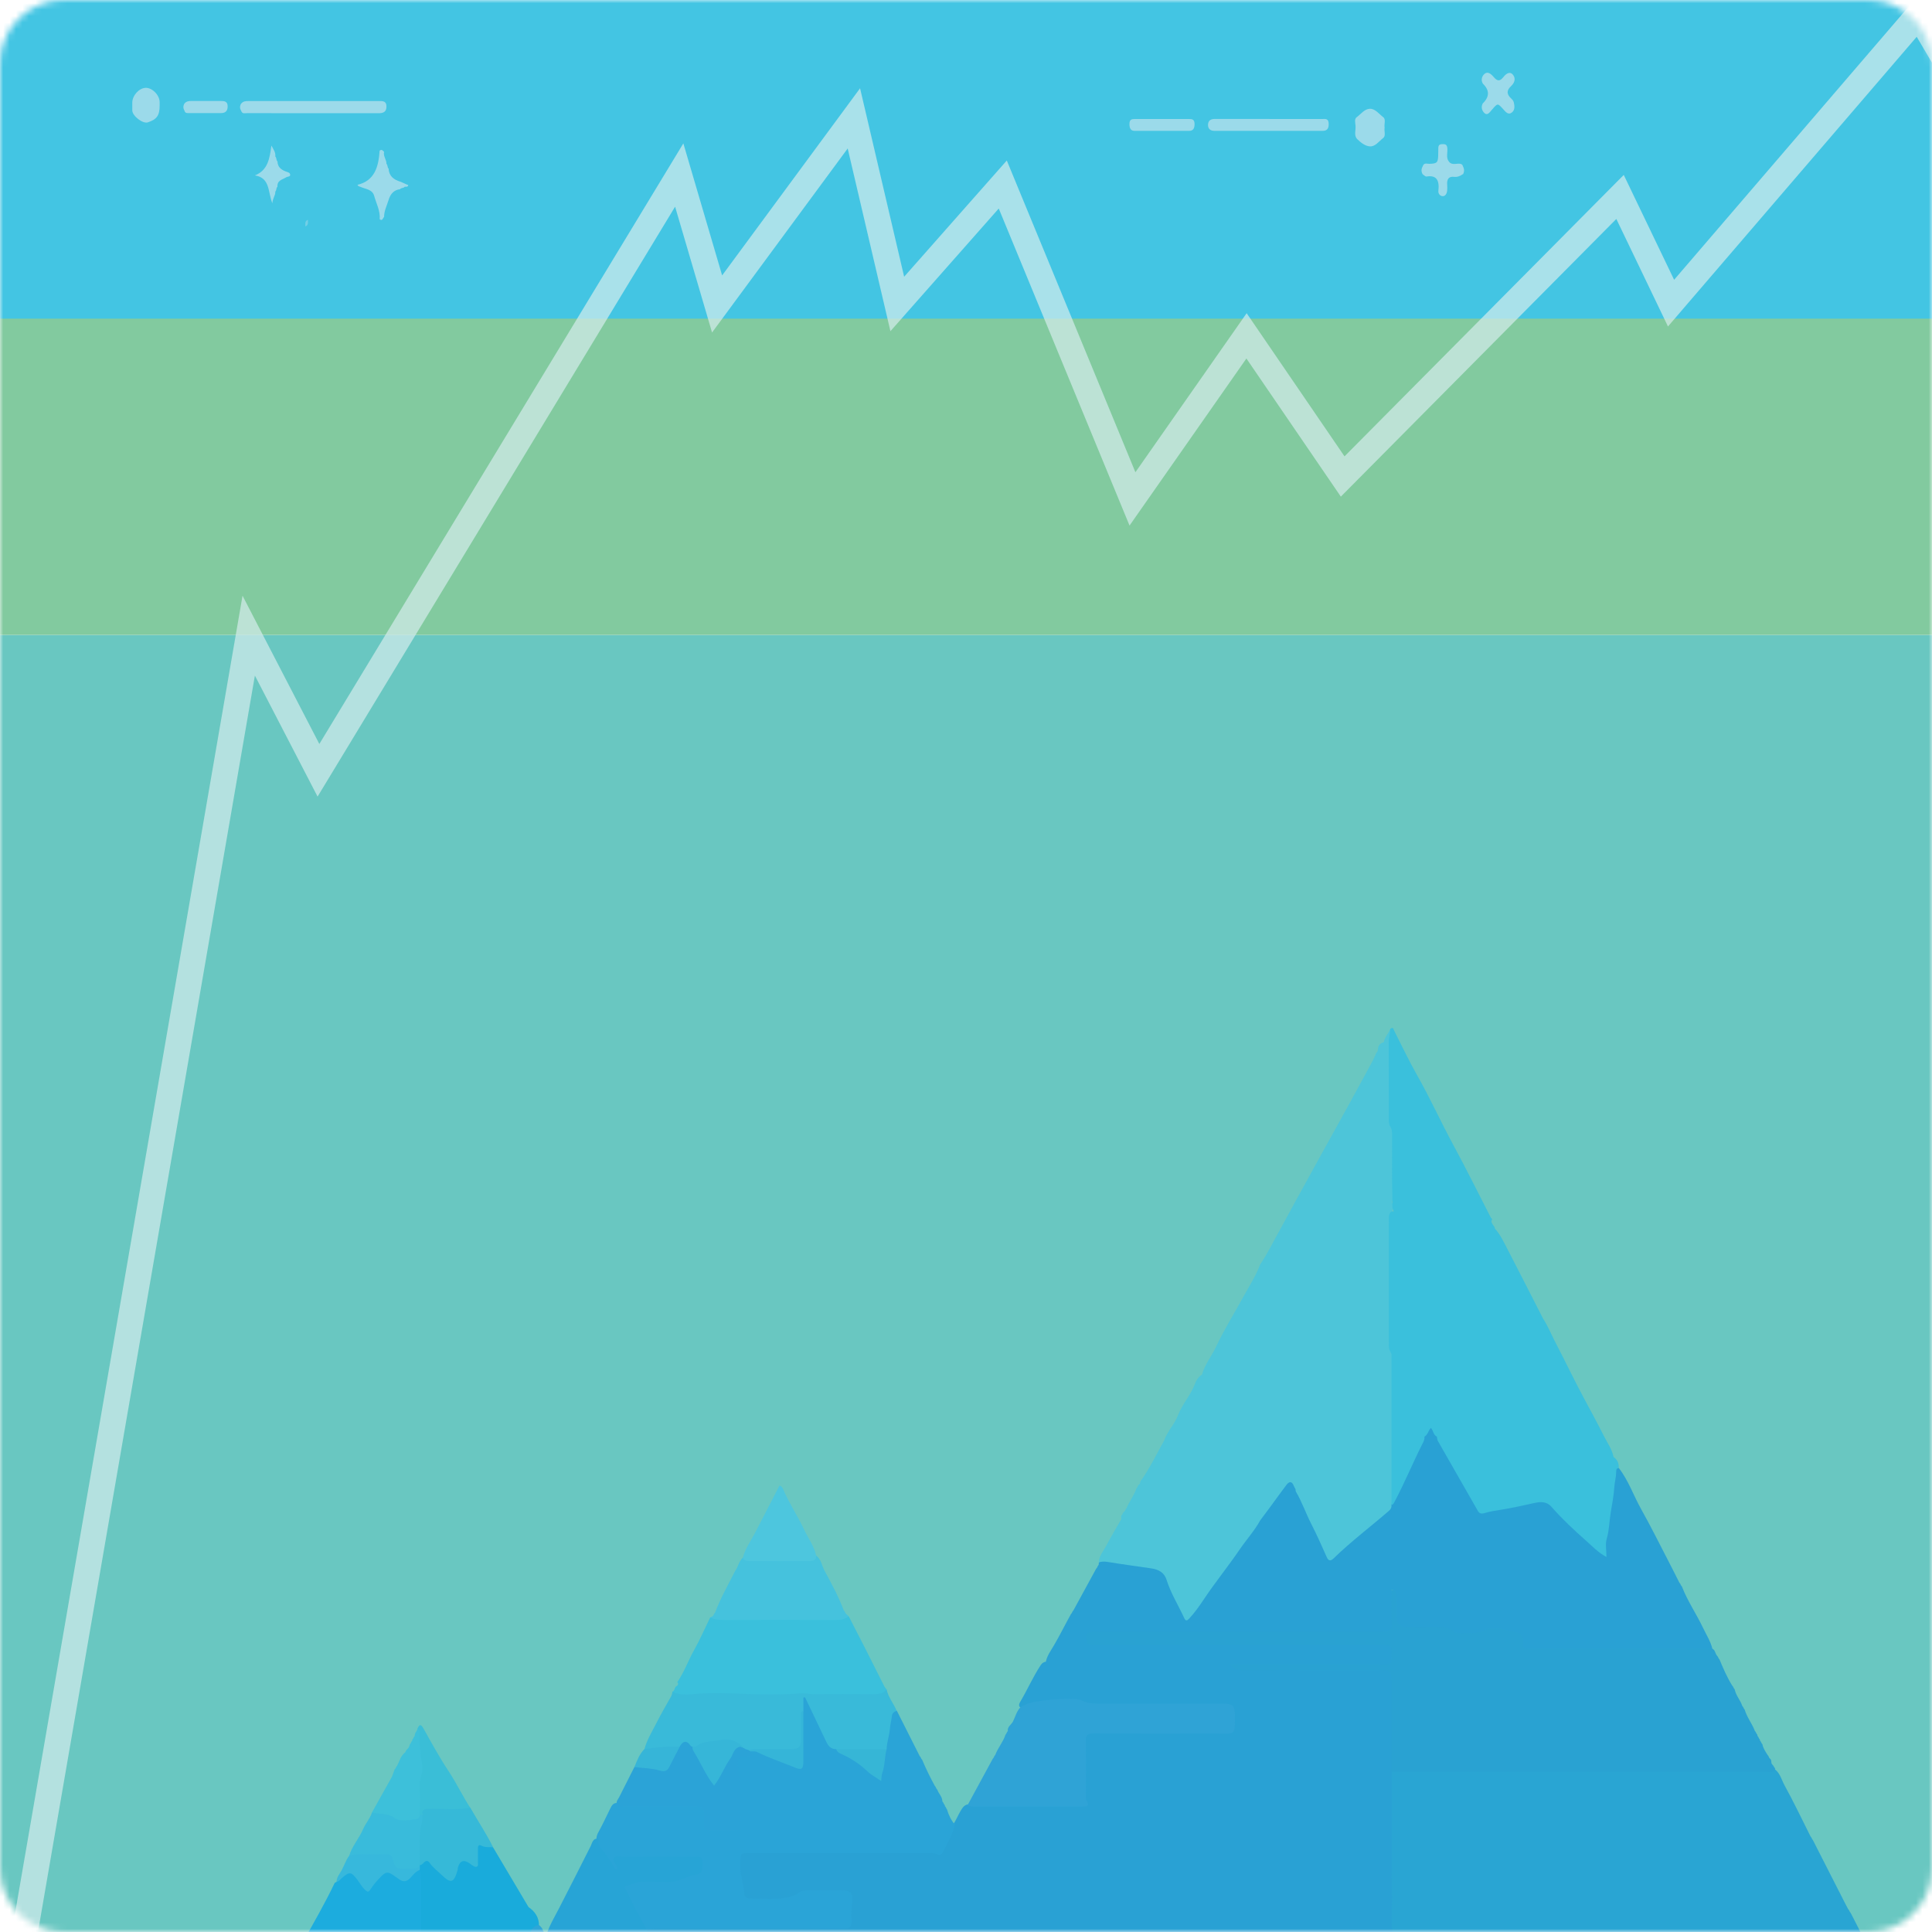<svg width="300" height="300" viewBox="0 0 300 300" fill="none" xmlns="http://www.w3.org/2000/svg">
<g clip-path="url(#clip0_120_1395)">
<mask id="mask0_120_1395" style="mask-type:luminance" maskUnits="userSpaceOnUse" x="0" y="0" width="300" height="300">
<path d="M290.09 0H9.91C4.437 0 0 4.437 0 9.91V290.09C0 295.563 4.437 300 9.91 300H290.09C295.563 300 300 295.563 300 290.09V9.91C300 4.437 295.563 0 290.09 0Z" fill="white"/>
</mask>
<g mask="url(#mask0_120_1395)">
<path d="M321.53 98.59H-11.36V306.36H321.53V98.59Z" fill="#69C7C1"/>
<path d="M321.53 32.71H-11.36V98.59H321.53V32.71Z" fill="#82CA9F"/>
<path d="M325.83 -6.68H-15.66V49.48H325.83V-6.68Z" fill="#43C5E3"/>
<path d="M289.74 302.02C289.32 302.03 288.89 302.05 288.47 302.05C220.87 302.05 153.27 302.05 85.66 302.05C85.24 302.05 84.81 302.03 84.39 302.02C84.39 301.9 84.44 301.81 84.53 301.73C85 301.43 85.53 301.5 86.04 301.5C90.53 301.5 95.03 301.5 99.52 301.5C100.69 301.5 100.7 301.5 100.4 300.48C100.31 300.18 100.2 299.89 100.39 299.59C100.96 299.04 101.69 299.09 102.41 299.09C111.45 299.09 120.5 299.09 129.54 299.09C131.95 299.09 131.78 299.16 131.77 296.96C131.77 296.28 131.87 295.6 131.8 294.92C131.74 294.3 131.44 293.95 130.76 293.94C128.93 293.92 127.1 293.9 125.28 293.95C124.77 293.96 124.33 294.18 123.92 294.43C123.13 294.92 122.24 295.14 121.33 295.19C119.83 295.27 118.33 295.24 116.83 295.2C116.04 295.18 115.36 294.88 115.22 294.1C114.91 292.47 114.43 290.85 114.54 289.16C114.63 287.77 114.94 287.39 116.42 287.39C126.05 287.4 135.68 287.31 145.31 287.45C145.9 287.45 146.12 287.18 146.35 286.79C146.99 285.71 147.42 284.54 147.93 283.4C148.43 282.73 148.72 281.94 149.14 281.23C149.44 280.73 149.74 280.2 150.46 280.16C155.94 280.13 161.42 280.16 166.9 280.15C168.27 280.15 168.26 280.15 168.25 278.82C168.23 276.04 168.23 273.25 168.25 270.47C168.25 269.14 168.58 268.83 169.99 268.83C176.38 268.81 182.78 268.83 189.17 268.83C189.56 268.83 189.95 268.83 190.34 268.81C190.97 268.79 191.3 268.49 191.33 267.89C191.36 267.27 191.37 266.65 191.33 266.04C191.28 265.38 190.89 265.04 190.2 264.99C189.81 264.96 189.42 264.97 189.03 264.97C182.96 264.97 176.9 264.97 170.83 264.97C169.91 264.97 169.03 264.88 168.14 264.6C166.27 264.01 164.38 264.17 162.45 264.45C161.16 264.64 159.9 264.84 158.68 265.26C158.09 265.06 158.21 264.62 158.41 264.28C159.52 262.41 160.38 260.42 161.58 258.59C161.82 258.23 162.13 257.99 162.61 258.04C171.53 258.04 180.45 258.04 189.37 258.04C189.92 258.04 190.48 257.98 191.01 258.17C191.75 258.91 192.69 258.98 193.69 258.98C200.28 258.96 206.86 258.98 213.45 258.98C213.91 258.98 214.36 258.97 214.82 259C215.89 259.08 216.41 259.58 216.45 260.6C216.5 261.9 216.48 263.2 216.47 264.5C216.44 268.05 216.54 271.61 216.42 275.16C216.53 276.8 216.47 278.44 216.47 280.08C216.45 286.17 216.53 292.26 216.47 298.35C216.47 298.72 216.46 299.09 216.49 299.46C216.63 301.23 216.96 301.52 218.81 301.52C241.73 301.52 264.64 301.52 287.56 301.52C288.24 301.52 288.94 301.4 289.58 301.74C289.69 301.82 289.75 301.92 289.74 302.05V302.02Z" fill="#29A1D4"/>
<path d="M47.13 302.02C46.74 301.71 47.12 301.41 47.23 301.22C48.86 298.31 50.52 295.42 51.95 292.42C51.99 292.33 52.15 292.28 52.26 292.22C52.65 291.74 52.96 291.2 53.55 290.87C54.21 290.5 54.77 290.55 55.29 291.1C55.75 291.59 56.1 292.14 56.49 292.68C56.86 293.19 57.2 293.29 57.57 292.68C57.94 292.09 58.51 291.65 58.9 291.08C59.36 290.4 59.96 290.34 60.68 290.63C61.04 290.78 61.37 290.98 61.69 291.19C62.76 291.89 62.85 291.88 63.76 291.05C63.99 290.84 64.22 290.61 64.49 290.43C64.87 290.18 65.2 290.14 65.51 290.52C65.78 290.87 65.79 291.27 65.79 291.67C65.79 294.57 65.82 297.47 65.78 300.37C65.76 301.41 65.79 301.47 66.89 301.48C71.51 301.49 76.13 301.48 80.76 301.48C81.28 301.48 81.8 301.46 82.32 301.53C82.98 301.55 83.67 301.32 84.28 301.73C84.32 301.78 84.35 301.82 84.39 301.87C84.39 301.92 84.39 301.96 84.39 302.01C83.54 302.02 82.7 302.04 81.85 302.04C70.7 302.04 59.55 302.04 48.4 302.04C47.98 302.04 47.55 302.02 47.13 302.01V302.02Z" fill="#1CACDE"/>
<path d="M281.5 285.72C283.2 289.06 284.9 292.41 286.61 295.75C286.74 296 286.87 296.24 287 296.48C287.19 296.63 287.19 296.9 287.38 297.05C288.19 298.65 289.05 300.22 289.72 301.87C265.72 301.87 241.72 301.87 217.73 301.88C216.88 301.88 216.62 301.72 216.38 300.83C215.85 298.89 216.16 296.98 216.14 295.05C216.12 293.58 216.07 292.1 216.07 290.63C216.07 285.46 216.07 280.29 216.07 275.12C216.35 274.82 216.72 274.74 217.13 274.73C217.59 274.73 218.04 274.73 218.5 274.73C236.93 274.73 255.36 274.73 273.79 274.73C274.41 274.73 275.02 274.85 275.64 274.76C276.45 275.42 276.66 276.42 277.12 277.26C278.55 279.85 279.81 282.52 281.14 285.16C281.33 285.31 281.32 285.58 281.52 285.73L281.5 285.72Z" fill="#29A5D3"/>
<path d="M275.63 274.75C275.4 275.35 274.86 275.11 274.45 275.12C264.36 275.13 254.27 275.12 244.18 275.12H216.06C216.06 270.36 216.06 265.59 216.06 260.83C216.06 259.52 215.88 259.34 214.48 259.34C207.4 259.34 200.32 259.32 193.23 259.36C192.28 259.36 191.5 259.22 190.98 258.41C191.42 257.87 192.05 258.02 192.61 258.02C199.5 258.01 206.39 258.02 213.28 258.02C213.64 258.02 214 258.02 214.36 258.02C215.49 257.99 215.74 257.71 215.63 256.66C215.57 256.14 215.31 255.88 214.76 255.85C214.34 255.83 213.91 255.84 213.49 255.84C199.42 255.84 185.35 255.84 171.28 255.84C170.73 255.84 170.17 255.87 169.62 255.8C168.75 255.69 168.22 255.07 168.28 254.25C168.33 253.49 168.8 253.08 169.7 253.02C170.22 252.99 170.74 253 171.27 253C185.34 253 199.41 253 213.48 253C214.927 253 215.65 252.31 215.65 250.93C215.65 249.94 215.65 248.95 215.65 247.96C215.65 247.59 215.65 247.21 215.94 246.91C216.77 246.78 217.15 247.06 217.22 247.93C217.3 248.95 217.24 249.97 217.25 250.99C217.27 252.13 217.39 252.25 218.62 252.26C220.28 252.27 221.95 252.26 223.61 252.26C224.14 252.26 224.66 252.31 225.12 252.57C226.77 253.5 228.49 253.41 230.19 252.79C232.26 252.04 234.16 252.66 236.05 253.37C236.53 253.55 236.73 254.01 236.82 254.49C237.03 255.59 237.04 255.6 238.27 255.6C245.22 255.6 252.16 255.6 259.11 255.6C260.9 255.6 262.7 255.6 264.49 255.6C264.98 255.6 265.48 255.6 265.85 255.98C266.35 256.2 266.32 256.75 266.62 257.1C266.81 257.25 266.81 257.52 267 257.67C267.58 259.06 268.17 260.45 268.98 261.74C269.17 261.89 269.17 262.16 269.36 262.31C269.53 263.26 270.25 263.99 270.54 264.9C270.73 265.05 270.73 265.31 270.91 265.46C271.25 266.65 272.07 267.64 272.5 268.79C272.69 268.94 272.69 269.21 272.88 269.36C272.89 269.42 272.89 269.48 272.89 269.54C273.08 269.69 273.08 269.96 273.27 270.11C273.28 270.17 273.29 270.23 273.29 270.28C273.48 270.43 273.48 270.7 273.67 270.85C273.77 271.47 274.14 271.98 274.47 272.51C274.65 272.67 274.66 272.93 274.84 273.09H274.86C275.09 273.29 275.03 273.57 275.08 273.83C275.13 273.9 275.19 273.97 275.24 274.04C275.42 274.18 275.45 274.42 275.62 274.57C275.63 274.63 275.64 274.69 275.64 274.75H275.63Z" fill="#29A2D2"/>
<path d="M147.08 281.07C147.33 281.88 147.69 282.65 148.27 283.31C147.95 284.85 147.12 286.19 146.41 287.58C146.21 287.97 145.97 288.19 145.5 287.93C145.08 287.7 144.61 287.76 144.16 287.76C134.89 287.76 125.62 287.76 116.35 287.76C114.98 287.76 115.05 287.78 114.94 289.04C114.8 290.8 115.47 292.44 115.59 294.16C115.62 294.6 116.06 294.79 116.45 294.79C118.37 294.78 120.3 295.02 122.2 294.64C122.8 294.52 123.38 294.38 123.89 293.97C124.31 293.63 124.86 293.51 125.45 293.51C127.15 293.53 128.84 293.51 130.54 293.51C132.07 293.51 132.54 293.96 132.32 295.42C132.17 296.38 132.2 297.33 132.23 298.29C132.26 299.18 131.95 299.48 131 299.47C125.97 299.44 120.95 299.45 115.92 299.45C111.64 299.45 107.37 299.45 103.09 299.45C102.21 299.45 101.33 299.45 100.47 299.64C100.02 299.57 99.84 299.24 99.64 298.92C98.65 297.25 97.78 295.52 96.96 293.77C96.64 293.08 96.89 292.63 97.56 292.35C98.25 292.06 98.95 291.83 99.73 291.84C100.32 291.84 100.91 291.78 101.49 291.85C103.82 292.14 105.92 291.39 108.04 290.67C108.79 290.42 108.7 289.83 108.66 289.27C108.63 288.7 108.17 288.69 107.73 288.69C104.04 288.69 100.35 288.69 96.66 288.69C96.01 288.69 95.72 288.85 96.03 289.5C96.18 289.81 96.26 290.22 95.86 290.41C95.4 290.63 95.13 290.3 94.95 289.95C94.38 288.9 93.55 288.01 92.94 286.99C92.66 286.52 92.47 286.04 92.62 285.48C92.61 285.22 92.7 284.98 92.79 284.74C93.5 283.47 94.11 282.15 94.75 280.85C94.98 280.38 95.23 279.87 95.95 279.98C96.49 280.13 97.05 280.11 97.6 280.11C100.96 280.11 104.32 280.11 107.68 280.11C109.25 280.11 109.65 280.5 109.68 281.97C109.707 283.203 110.387 283.82 111.72 283.82C112.37 283.82 113.02 283.82 113.68 283.81C114.24 283.8 114.55 283.54 114.53 283.01C114.43 280.8 114.83 278.57 114.26 276.37C114.01 275.38 114.13 274.34 114.2 273.32C114.24 272.71 114.67 272.39 115.3 272.33C115.73 272.29 116.15 272.25 116.43 271.88C116.92 271.59 117.41 271.64 117.91 271.86C119.43 272.5 120.98 273.05 122.49 273.69C122.79 273.82 123.09 273.93 123.39 274.04C124.09 274.3 124.35 274.05 124.34 273.38C124.32 272.05 124.5 270.73 124.46 269.41C124.42 268.18 124.47 266.94 124.44 265.71C124.31 265.19 124.33 264.67 124.39 264.14C124.42 263.81 124.47 263.41 124.91 263.34C125.31 263.28 125.47 263.61 125.61 263.88C125.95 264.51 126.27 265.16 126.54 265.82C127.14 267.33 127.96 268.73 128.64 270.2C128.89 270.74 129.34 271.08 129.86 271.35C130.19 271.65 130.55 271.89 130.97 272.08C132.32 272.7 133.57 273.48 134.64 274.5C135.17 275 135.82 275.34 136.49 275.77C137.02 274.3 137 272.81 137.36 271.39C137.46 270.27 137.68 269.16 137.86 268.05C137.94 267.57 138.02 267.09 138.12 266.61C138.23 266.05 138.36 265.41 139.26 265.64C140.44 267.99 141.62 270.34 142.81 272.68C143 272.83 143 273.1 143.19 273.25C143.77 274.64 144.44 275.99 145.16 277.32C145.35 277.47 145.34 277.74 145.54 277.89C145.75 278.53 146.35 279.01 146.33 279.74C146.53 279.88 146.52 280.15 146.71 280.3C146.71 280.36 146.72 280.42 146.73 280.48C146.93 280.62 146.92 280.89 147.11 281.04L147.08 281.07Z" fill="#2AA4D7"/>
<path d="M216.07 246.89C216.07 248.69 216.03 250.48 216.09 252.28C216.11 253.07 215.75 253.34 215.02 253.39C214.69 253.41 214.37 253.4 214.04 253.4C199.35 253.4 184.65 253.4 169.96 253.4C168.77 253.4 168.62 253.54 168.65 254.48C168.67 255.27 169.15 255.46 169.88 255.45C172.75 255.44 175.63 255.45 178.5 255.45C190.58 255.45 202.66 255.45 214.74 255.45C216.07 255.45 216.08 255.45 216.07 256.72C216.06 258.63 216.29 258.41 214.3 258.42C206.53 258.42 198.76 258.42 190.99 258.42C181.86 258.42 172.72 258.42 163.59 258.42C163.18 258.42 162.73 258.54 162.37 258.23C162.5 257.2 163.15 256.36 163.65 255.5C164.59 253.9 165.4 252.24 166.3 250.63C166.49 250.48 166.49 250.21 166.68 250.06C167.86 247.9 169.04 245.73 170.22 243.57C170.42 243.42 170.41 243.15 170.6 243C170.61 242.88 170.62 242.77 170.63 242.65C170.93 242.18 171.4 242.14 171.92 242.21C174.31 242.53 176.68 242.95 179.07 243.3C180.36 243.49 181.13 244.21 181.54 245.39C182.15 247.16 183.13 248.78 183.9 250.48C184.14 251.01 184.45 251.03 184.81 250.57C185.43 249.78 186.05 248.97 186.61 248.15C188.71 245.05 191.07 242.12 193.19 239.04C193.9 238.01 194.77 237.08 195.41 235.99C196.63 234.25 197.89 232.55 199.15 230.84C199.47 230.41 199.79 229.93 200.44 230.01C201.13 230.1 201.32 230.65 201.46 231.21C202.83 233.9 204 236.67 205.36 239.37C205.63 239.9 205.79 240.47 206.04 241C206.46 241.94 206.64 241.98 207.38 241.29C208.1 240.62 208.9 240.02 209.59 239.33C211.01 237.92 212.75 236.87 214.18 235.46C214.66 234.99 215.17 234.34 216.08 234.61C216.48 234.93 216.48 235.37 216.48 235.8C216.5 239.11 216.49 242.42 216.48 245.72C216.48 246.16 216.46 246.59 216.07 246.91V246.89Z" fill="#29A1D4"/>
<path d="M150.23 280.33C151.54 277.92 152.85 275.5 154.16 273.09C154.35 272.94 154.35 272.67 154.54 272.51C154.95 271.41 155.77 270.49 156.13 269.37C156.31 269.22 156.3 268.95 156.5 268.81C156.37 268.13 157.04 267.82 157.29 267.32C157.67 266.57 157.85 265.72 158.47 265.09C159.48 264.43 160.6 264.25 161.82 264.09C163.08 263.92 164.32 263.81 165.58 263.79C166.46 263.78 167.33 263.76 168.16 264.14C169.1 264.57 170.11 264.54 171.12 264.54C177.35 264.54 183.58 264.54 189.81 264.54C191.43 264.54 191.74 264.84 191.75 266.38C191.78 269.7 191.75 269.17 188.8 269.18C182.47 269.2 176.14 269.2 169.81 269.17C168.86 269.17 168.58 269.43 168.6 270.32C168.66 273.1 168.62 275.89 168.62 278.67C168.62 278.95 168.54 279.28 168.68 279.49C169.35 280.52 168.68 280.52 167.88 280.52C162.4 280.52 156.92 280.52 151.44 280.52C151.02 280.52 150.59 280.54 150.2 280.33H150.23Z" fill="#2FA3D6"/>
<path d="M93.01 285.51C92.62 286.45 93.39 287.05 93.84 287.63C94.42 288.38 94.93 289.15 95.36 289.97C95.45 290.14 95.5 290.36 95.74 290.27C95.98 290.18 95.91 289.97 95.81 289.8C95.58 289.38 95 288.92 95.33 288.5C95.66 288.08 96.37 288.33 96.91 288.33C100.6 288.31 104.28 288.32 107.97 288.33C108.45 288.33 109.04 288.16 109.09 288.97C109.19 290.38 109 290.98 108.14 291.08C107.4 291.17 106.79 291.47 106.12 291.72C105.31 292.03 104.49 292.28 103.57 292.24C102.27 292.18 100.96 292.26 99.66 292.21C98.8 292.18 98.1 292.61 97.32 292.82C96.9 292.93 97.07 293.18 97.21 293.47C98.2 295.57 99.32 297.61 100.45 299.65C100.82 300.32 101.01 301.07 101.69 301.88C95.78 301.88 90.08 301.88 84.39 301.88C84.05 301.5 84.3 301.2 84.54 300.9C84.68 300.73 84.86 300.58 84.88 300.34C85.37 298.86 86.2 297.52 86.9 296.14C88.52 292.97 90.14 289.81 91.73 286.64C91.97 286.15 92.05 285.35 93 285.53L93.01 285.51Z" fill="#27A4D6"/>
<path d="M216.07 246.89C216.07 243.15 216.07 239.4 216.07 235.66C216.07 235.3 216.28 234.82 215.7 234.63C215.52 234.23 215.76 233.92 215.92 233.58C217.28 231.06 218.45 228.46 219.63 225.87C220.05 224.94 220.62 224.07 220.95 223.1C221.18 222.66 221.42 222.23 221.72 221.84C222.02 221.44 222.35 221.45 222.64 221.84C222.93 222.24 223.16 222.68 223.39 223.12C225.06 226.12 226.73 229.13 228.54 232.06C228.77 232.43 228.99 232.81 229.2 233.2C230.14 234.92 229.72 234.72 231.8 234.37C233.97 234.01 236.13 233.55 238.28 233.07C239.43 232.81 240.48 232.96 241.31 233.87C242.71 235.42 244.26 236.84 245.77 238.29C246.76 239.24 247.87 240.04 248.96 240.98C248.79 239.7 249.33 238.52 249.43 237.28C249.54 235.87 249.86 234.48 250.03 233.08C250.2 231.71 250.48 230.35 250.6 228.97C250.64 228.54 250.43 227.82 251.36 227.94C252.88 229.9 253.65 232.23 254.85 234.36C256.3 236.95 257.62 239.6 258.98 242.23C259.59 243.4 260.18 244.59 260.78 245.77C260.97 245.92 260.97 246.19 261.16 246.34C262.03 248.6 263.43 250.63 264.47 252.82C264.97 253.87 265.61 254.85 265.89 255.99C256.42 255.99 246.95 255.99 237.49 256C236.93 256 236.36 256 236.49 255.25C236.71 254.07 236.09 253.52 234.97 253.34C233.92 253.17 232.93 252.7 231.82 252.83C231.5 252.87 231.16 252.83 230.87 252.99C229.5 253.81 227.98 253.54 226.49 253.57C226.18 253.57 225.9 253.5 225.67 253.31C224.81 252.59 223.77 252.62 222.72 252.64C221.28 252.66 219.85 252.64 218.41 252.64C217.383 252.64 216.87 252.137 216.87 251.13C216.87 250.08 216.87 249.03 216.87 247.97C216.87 247.42 216.74 246.98 216.08 246.87L216.07 246.89Z" fill="#29A1D4"/>
<path d="M54.23 288.13C54.69 286.65 55.76 285.46 56.37 284.05C56.76 283.14 57.46 282.39 57.76 281.44C58.81 280.99 59.89 281.09 60.82 281.6C62.31 282.41 63.73 282.4 65.21 281.68C65.39 281.65 65.56 281.68 65.7 281.81C66.07 282.24 66.09 282.76 65.94 283.22C65.47 284.71 65.65 286.22 65.62 287.73C65.6 288.35 65.57 288.96 65.47 289.57C65.45 289.68 65.41 289.79 65.34 289.88C64.34 290.8 63.11 290.6 61.93 290.46C61.23 290.38 60.95 289.77 60.74 289.22C60.48 288.53 60.01 288.29 59.26 288.31C57.93 288.35 56.59 288.31 55.26 288.32C54.91 288.32 54.54 288.42 54.25 288.12L54.23 288.13Z" fill="#39BBDB"/>
<path d="M65.19 281.82C65.16 282.12 65 282.42 64.71 282.46C63.56 282.61 62.22 282.96 61.31 282.31C60.16 281.49 58.92 281.74 57.75 281.45C58.79 279.59 59.83 277.73 60.87 275.88C61 275.51 61.14 275.14 61.27 274.76C61.47 274.62 61.46 274.35 61.66 274.2C62.02 273.5 62.2 272.7 62.85 272.16C63.04 272.02 63.03 271.75 63.23 271.62C63.47 271.42 63.58 271.16 63.63 270.86C63.83 270.72 63.82 270.44 64.02 270.3C64.02 270.24 64.02 270.17 64.02 270.11C64.22 269.97 64.2 269.69 64.41 269.56C64.33 269.12 64.77 268.84 64.81 268.44C65.33 268.24 65.43 268.63 65.54 268.94C65.64 269.23 65.6 269.55 65.61 269.86C65.64 270.96 65.6 272.06 65.91 273.16C66.15 274 66.12 274.94 65.77 275.8C65.55 276.33 65.63 276.9 65.61 277.45C65.57 278.62 65.7 279.79 65.5 280.96C65.45 281.27 65.45 281.58 65.19 281.81V281.82Z" fill="#3DC0DA"/>
<path d="M54.23 288.13C56.23 287.74 58.25 288.02 60.26 287.96C60.54 287.96 60.72 288.1 60.85 288.36C61.23 289.09 61.06 290.26 62.46 290.18C63.38 290.13 64.35 290.38 65.19 289.81C65.36 289.99 65.36 290.18 65.19 290.36C64.55 290.59 64.17 291.12 63.75 291.57C63.21 292.15 62.69 292.31 62.02 291.84C61.79 291.68 61.55 291.52 61.32 291.35C60.2 290.54 59.92 290.6 59.01 291.55C58.43 292.14 57.92 292.77 57.48 293.45C57.22 293.84 57.07 293.79 56.76 293.52C56.23 293.05 55.9 292.44 55.49 291.89C54.54 290.61 54.25 290.58 53.03 291.68C52.8 291.89 52.62 292.17 52.26 292.21C52.26 291.53 52.71 291.02 53.02 290.47C53.45 289.7 53.69 288.84 54.24 288.13H54.23Z" fill="#37B8DC"/>
<path d="M65.19 290.36C65.19 290.18 65.19 289.99 65.19 289.81C65.19 289.75 65.19 289.69 65.19 289.63C65.9 288.48 66.35 288.44 67.31 289.43C67.93 290.07 68.6 290.66 69.23 291.28C69.69 291.73 70 291.6 70.26 291.1C70.47 290.68 70.63 290.25 70.81 289.81C71.25 288.71 71.96 288.43 73.01 289.02C73.67 289.39 73.86 289.28 73.83 288.59C73.81 288.1 73.8 287.6 73.87 287.11C73.96 286.46 74.32 286.16 75.01 286.34C75.54 286.48 76.11 286.49 76.56 286.85C78.4 289.94 80.24 293.03 82.07 296.13C83.1 296.84 83.71 297.76 83.69 299C83.07 299.57 82.69 300.22 82.81 301.09C82.85 301.4 82.69 301.68 82.44 301.9C77.07 301.9 71.69 301.9 66.32 301.9C65.16 301.9 65.1 301.82 65.31 300.72C65.37 300.39 65.39 300.05 65.39 299.71C65.39 297.09 65.39 294.46 65.39 291.84C65.39 291.34 65.33 290.86 65.19 290.38V290.36Z" fill="#19ABDB"/>
<path d="M82.44 301.88C82.44 301.48 82.5 301.07 82.43 300.68C82.26 299.73 82.66 299.17 83.61 298.91C83.65 298.92 83.69 298.94 83.73 298.95C83.89 299.08 84.02 299.23 84.15 299.39C84.2 299.46 84.23 299.53 84.26 299.6C84.29 299.8 84.4 299.95 84.54 300.1C84.59 300.16 84.63 300.23 84.66 300.3C84.7 300.52 84.98 300.69 84.79 300.95C84.74 301.29 84.32 301.49 84.4 301.88C83.75 301.88 83.09 301.88 82.44 301.88Z" fill="#2DA6D7"/>
<path d="M104.39 262.69C104.86 262.54 104.67 261.9 105.16 261.76C105.33 261.58 105.36 261.39 105.17 261.2C106.24 259.67 106.83 257.91 107.74 256.3C108.67 254.64 109.43 252.89 110.27 251.17C110.75 250.99 111.23 251.15 111.71 251.15C117.67 251.15 123.63 251.13 129.6 251.17C130.35 251.17 131.04 250.78 131.8 250.99C132.71 252.77 133.63 254.55 134.54 256.34C135.48 258.18 136.4 260.04 137.33 261.88C137.41 262.04 137.55 262.18 137.67 262.33C137.44 263.21 136.78 263.46 135.9 263.46C132.67 263.46 129.43 263.57 126.21 263.4C124.91 263.33 123.65 263.46 122.38 263.48C118.46 263.52 114.56 263.33 110.64 263.27C109.11 263.25 107.59 263.54 106.05 263.46C105.35 263.42 104.76 263.3 104.39 262.69Z" fill="#3AC0DC"/>
<path d="M104.39 262.69C105.68 263.33 107.07 263.1 108.41 263C110.56 262.84 112.69 262.91 114.83 263C118.02 263.13 121.21 263.19 124.4 262.94C125.06 262.89 125.68 263.08 126.33 263.07C129.33 263.03 132.33 263.04 135.33 263.07C136.22 263.07 137.08 263.11 137.67 262.32C137.92 263.55 138.78 264.53 139.24 265.67C138.83 265.78 138.54 266.03 138.5 266.43C138.42 267.12 138.23 267.82 138.18 268.47C138.09 269.54 137.7 270.54 137.68 271.6C137.38 271.94 136.97 271.99 136.54 271.99C134.76 271.99 132.99 272 131.21 271.99C130.71 271.99 130.25 271.87 129.84 271.61C128.99 271.61 128.6 271.08 128.29 270.43C127.2 268.14 126.11 265.85 125.01 263.57C124.92 263.57 124.84 263.59 124.75 263.59V265.66C124.41 266.17 124.58 266.74 124.57 267.29C124.54 268.49 124.53 269.69 124.57 270.9C124.59 271.66 124.23 272 123.48 271.99C121.5 271.95 119.52 272.2 117.55 271.83C117.23 271.77 116.9 271.78 116.58 271.87C116.3 272 116.02 271.98 115.75 271.85C115.52 271.72 115.35 271.52 115.12 271.4C113.97 270.71 112.8 270.39 111.37 270.66C110.11 270.9 108.89 271.29 107.63 271.52C107.57 271.52 107.5 271.52 107.44 271.49C106.96 271.26 105.76 271.26 105.31 271.5C104.74 271.63 104.16 271.64 103.58 271.63C102.9 271.63 102.24 271.65 101.58 271.86C101.06 272.03 100.49 272.1 100.07 271.61C100.42 270.24 101.17 269.03 101.81 267.78C102.55 266.32 103.36 264.9 104.17 263.48C104.32 263.22 104.38 262.98 104.4 262.7L104.39 262.69Z" fill="#39BAD9"/>
<path d="M131.8 250.98C131.13 251.5 130.35 251.55 129.52 251.55C123.96 251.53 118.4 251.53 112.84 251.55C111.96 251.55 111.09 251.55 110.27 251.17C110.39 251.11 110.52 251.04 110.64 250.98C110.84 250.84 110.84 250.56 111.03 250.42C111.87 248.17 113.08 246.08 114.16 243.92C114.64 243.29 114.71 242.44 115.34 241.88C118.36 242.2 121.38 241.99 124.4 242.06C125.23 242.08 126.02 242 126.7 241.51C127.54 242.13 127.61 243.13 128.06 243.95C129.15 245.93 130.21 247.94 131.02 250.05C131.21 250.2 131.21 250.47 131.41 250.62C131.54 250.74 131.66 250.87 131.79 250.99L131.8 250.98Z" fill="#45C2DD"/>
<path d="M126.72 241.5C126.82 242.19 126.33 242.4 125.78 242.4C122.69 242.43 119.59 242.43 116.5 242.4C116.11 242.4 115.55 242.42 115.36 241.88C115.7 240.46 116.6 239.27 117.26 237.99C118.51 235.58 119.75 233.16 121.03 230.69C121.37 230.74 121.51 231.01 121.65 231.34C122.58 233.5 123.91 235.47 124.9 237.59C125.51 238.89 126.42 240.07 126.72 241.51V241.5Z" fill="#4DC6DE"/>
<path d="M105.55 271.23C105.55 271.23 105.56 271.17 105.58 271.14C106.12 270.253 106.68 270.243 107.26 271.11C107.3 271.17 107.43 271.19 107.51 271.23C108.37 272.1 108.82 273.21 109.42 274.23C109.72 274.74 109.95 275.29 110.27 275.79C110.43 276.04 110.54 276.43 110.92 276.41C111.23 276.39 111.33 276.03 111.45 275.79C112.14 274.43 112.93 273.11 113.75 271.81C114 271.4 114.25 270.89 114.95 271.13C115.17 271.36 115.52 271.4 115.76 271.6C115.95 271.66 116.15 271.73 116.34 271.79C116.42 271.84 116.53 271.86 116.54 271.98C117.03 272.43 116.86 272.64 116.25 272.72C114.58 272.93 114.41 272.96 114.62 274.5C115 277.32 114.96 280.13 114.97 282.95C114.97 284.22 114.97 284.23 113.59 284.23C112.45 284.23 111.31 284.22 110.17 284.23C109.55 284.23 109.27 283.98 109.29 283.4C109.31 282.81 109.27 282.22 109.29 281.64C109.33 280.82 108.98 280.49 108.08 280.5C104.33 280.54 100.58 280.52 96.83 280.5C96.44 280.5 95.94 280.68 95.76 280.12C95.66 279.68 95.99 279.37 96.16 279.03C96.93 277.48 97.73 275.93 98.51 274.38C98.77 274.09 99.13 274 99.48 274.11C100.45 274.43 101.48 274.27 102.45 274.51C103.09 274.67 103.42 274.45 103.68 273.94C103.96 273.39 104.27 272.85 104.54 272.29C104.76 271.83 105.07 271.45 105.55 271.22V271.23Z" fill="#2BA3D7"/>
<path d="M129.84 271.61C132.45 271.61 135.07 271.61 137.68 271.61C137.35 272.83 137.43 274.13 136.99 275.34C136.87 275.68 136.89 276.06 136.83 276.56C136.06 276.02 135.27 275.61 134.67 275.03C133.49 273.91 132.15 273.03 130.64 272.36C130.27 272.2 129.97 272 129.84 271.62V271.61Z" fill="#36B6D6"/>
<path d="M116.53 271.97C116.46 271.91 116.4 271.85 116.33 271.78C116.72 271.57 117.15 271.59 117.57 271.59C119.4 271.59 121.23 271.59 123.05 271.59C123.923 271.59 124.36 271.19 124.36 270.39C124.36 269.09 124.36 267.79 124.36 266.49C124.36 266.17 124.25 265.78 124.74 265.64C124.74 268.32 124.74 271.01 124.74 273.69C124.74 274.7 124.41 274.88 123.45 274.47C121.5 273.66 119.47 273.01 117.58 272.06C117.24 271.89 116.88 271.97 116.53 271.95V271.97Z" fill="#35B5D8"/>
<path d="M216.47 230.55C216.49 228.45 216.49 226.36 216.47 224.26C216.47 223.89 216.44 223.52 216.14 223.23C216.27 223.05 216.26 222.84 216.26 222.63C216.26 220.05 216.26 217.48 216.26 214.9C216.26 214.68 216.26 214.46 216.12 214.28C216.31 212.77 216.41 211.26 216.06 209.76V188.21C216.45 187.7 216.44 187.18 216.11 186.65C216.26 186.47 216.25 186.25 216.25 186.03C216.25 182.47 216.25 178.91 216.25 175.34C216.25 175.15 216.19 174.98 216.06 174.83C216.06 170.17 216.06 165.52 216.06 160.86C216.06 160.5 216.16 160.11 215.88 159.79C215.59 160.49 215.01 161.06 214.88 161.82C214.31 162 213.97 162.34 213.97 162.93C213.97 163.16 213.87 163.33 213.71 163.49C213.52 163.91 213.35 164.35 213.13 164.76C212.02 166.82 210.9 168.86 209.78 170.92C208.26 173.67 206.73 176.43 205.21 179.18C203.86 181.63 202.52 184.07 201.17 186.52C200.36 188.01 199.56 189.5 198.74 190.98C197.73 192.78 196.83 194.64 195.67 196.36C195.03 198.09 194 199.66 193.12 201.27C191.67 203.92 190.06 206.5 188.77 209.24C188.1 210.66 187.06 211.9 186.65 213.44C186.12 213.76 185.75 214.32 185.59 214.78C184.94 216.59 183.57 218.03 182.9 219.8C182.38 221.18 181.25 222.26 180.78 223.66C179.63 225.72 178.61 227.84 177.26 229.79C176.98 229.96 177.13 230.35 176.86 230.53C176.66 230.68 176.67 230.95 176.47 231.09C176.12 232.22 175.34 233.16 174.89 234.24C174.74 234.41 174.7 234.65 174.5 234.79C174.3 234.93 174.31 235.21 174.11 235.35C174.11 235.41 174.11 235.47 174.11 235.53C174.11 235.65 174.11 235.78 174.11 235.9C173.32 237.28 172.5 238.64 171.76 240.05C171.32 240.88 170.65 241.62 170.61 242.61C171.04 242.47 171.46 242.45 171.94 242.53C174.21 242.9 176.5 243.2 178.78 243.54C179.91 243.71 180.78 244.17 181.14 245.3C181.79 247.39 182.97 249.26 183.88 251.24C184.12 251.77 184.35 251.66 184.64 251.35C185.52 250.41 186.26 249.35 186.96 248.3C188.72 245.66 190.74 243.19 192.52 240.57C193.55 239.06 194.8 237.7 195.68 236.09C196.22 235.37 196.76 234.65 197.29 233.93C198.12 232.81 198.92 231.67 199.77 230.56C200.16 230.05 200.59 229.95 200.88 230.68C200.96 230.88 201.07 231.06 201.17 231.26C201.19 231.38 201.17 231.52 201.23 231.62C202.17 233.22 202.76 234.97 203.6 236.61C204.44 238.26 205.2 239.93 205.94 241.62C206.13 242.06 206.39 242.67 207.1 241.97C209.8 239.34 212.83 237.07 215.67 234.6C215.96 234.36 216.11 234.06 216.06 233.68C216.24 232.96 216.77 232.24 216.12 231.52C216.14 231.5 216.16 231.49 216.18 231.47C216.43 231.19 216.45 230.85 216.46 230.51L216.47 230.55Z" fill="#4DC5D9"/>
<path d="M250.55 226.27C250.36 225.1 249.64 224.14 249.12 223.11C248.1 221.08 247.01 219.08 245.93 217.07C244.4 214.23 243.02 211.3 241.52 208.44C240.88 207.2 240.36 205.9 239.59 204.72C237.76 201.14 235.94 197.55 234.08 193.97C233.51 192.87 232.99 191.73 232.13 190.78C232.11 190.26 231.29 189.94 231.72 189.3C231.63 189.21 231.52 189.13 231.47 189.02C229.56 185.32 227.73 181.59 225.74 177.92C223.78 174.31 222.1 170.57 220.07 167C218.79 164.75 217.69 162.4 216.51 160.09C216.38 159.83 216.36 159.4 215.88 159.77C215.86 160.51 215.63 161.22 215.64 161.98C215.67 165.72 215.64 169.46 215.66 173.2C215.66 173.72 215.6 174.25 215.78 174.76C216.15 175.24 216.17 175.78 216.17 176.35C216.17 179.63 216.13 182.92 216.21 186.2C216.22 186.83 216.1 187.51 216.43 188.11C216.23 188.06 216.06 188.09 215.92 188.24C215.56 188.71 215.67 189.25 215.67 189.76C215.66 195.94 215.67 202.11 215.67 208.29C215.67 208.78 215.62 209.28 215.81 209.76C215.95 209.94 216.03 210.14 216.08 210.33C216.08 211.61 216.08 212.9 216.08 214.18V223.28C216.08 226 216.08 228.73 216.08 231.45V233.69C216.3 233.64 216.38 233.5 216.48 233.32C218.06 230.37 219.32 227.28 220.82 224.3C221.02 223.91 221.24 223.54 221.18 223.09C221.72 222.78 221.78 222.15 222.18 221.73C222.59 222.13 222.53 222.81 223.13 223.09C223.14 223.34 223.17 223.57 223.3 223.8C225.37 227.4 227.42 231.01 229.48 234.61C229.71 235.01 230 235.11 230.53 234.95C231.35 234.69 232.22 234.57 233.08 234.43C234.82 234.15 236.53 233.77 238.24 233.39C239.17 233.18 240.14 233.1 240.91 233.98C242.58 235.88 244.44 237.62 246.35 239.3C247.28 240.12 248.14 241.07 249.45 241.77C249.45 240.72 249.25 239.77 249.49 238.95C249.89 237.59 249.89 236.19 250.12 234.82C250.33 233.54 250.59 232.24 250.67 230.92C250.72 230.17 250.95 229.37 250.96 228.58C250.96 228.29 250.96 228.01 251.35 227.93C251.4 227.24 251.16 226.67 250.57 226.25L250.55 226.27Z" fill="#3AC0DC"/>
<path d="M76.55 286.84C75.94 286.79 75.34 286.91 74.74 286.59C74.27 286.34 74.21 286.75 74.21 287.07C74.2 287.78 74.21 288.49 74.21 289.2C74.21 289.43 74.32 289.74 74.02 289.86C73.75 289.96 73.53 289.75 73.31 289.63C73.2 289.57 73.11 289.47 73.01 289.4C72.03 288.7 71.43 288.89 71.1 290C71.07 290.12 71.1 290.25 71.06 290.37C70.47 292.42 70.03 292.55 68.5 291.07C67.89 290.48 67.19 289.96 66.71 289.25C66.47 288.89 66.15 288.88 65.83 289.21C65.66 289.39 65.49 289.6 65.2 289.62C65.2 287.88 65.11 286.13 65.24 284.4C65.3 283.55 65.71 282.71 65.59 281.82C65.31 280.97 65.45 280.58 66.23 280.55C68.41 280.46 70.6 280.42 72.78 280.58C72.88 280.58 72.95 280.66 73.04 280.71C74.2 282.76 75.53 284.73 76.57 286.84H76.55Z" fill="#36B9D8"/>
<path d="M73.02 280.71C70.88 281.1 68.73 280.83 66.58 280.87C65.82 280.88 65.47 281.08 65.58 281.82H65.19C65.19 280.37 65.29 278.91 65.16 277.47C65.06 276.3 65.77 275.25 65.57 274.12C65.27 272.39 65.09 270.67 65.18 268.92C65.19 268.68 65.07 268.51 64.81 268.45C65.11 267.73 65.35 267.67 65.77 268.42C67.01 270.63 68.22 272.86 69.62 274.97C70.86 276.83 71.8 278.84 73.02 280.71Z" fill="#3ABED7"/>
<path d="M105.55 271.23C105.02 272.24 104.49 273.25 103.98 274.27C103.65 274.93 103.33 275.19 102.42 274.92C101.18 274.56 99.82 274.55 98.51 274.39C98.91 273.4 99.28 272.39 100.06 271.6C101.88 271.33 103.7 271.12 105.55 271.23Z" fill="#36B5D8"/>
<path d="M114.96 271.23C113.9 271.42 113.88 272.42 113.41 273.06C112.45 274.38 111.94 275.96 110.88 277.27C109.56 275.62 108.82 273.72 107.74 272.01C107.58 271.75 107.52 271.51 107.52 271.23C107.71 271.21 107.97 271.26 108.09 271.16C109.21 270.25 110.66 270.5 111.94 270.18C113.16 269.88 114.41 270.33 115.37 271.23C115.24 271.33 115.11 271.34 114.98 271.23H114.96Z" fill="#36B6D8"/>
<path opacity="0.7" d="M3.98 299.34L38.62 98.7L49.45 119.61L105.47 27.18L111.35 47.2L132.59 18.38L139.33 47.2L155.71 28.65L175.85 77.47L193.56 52.15L208.49 73.99L251.56 30.58L259.48 47.07L297.93 2.29L305.9 15.81L319.82 -4.29L338.51 29.56L372.13 -34.79" stroke="#D5EDED" stroke-width="4" stroke-miterlimit="10"/>
<path d="M37.46 16.08C37.76 15.71 38.17 15.69 38.59 15.69C45.34 15.69 52.08 15.69 58.83 15.69C59.39 15.69 60.02 15.65 60.01 16.54C60.01 17.43 59.46 17.58 58.76 17.58C51.95 17.58 45.15 17.58 38.34 17.57C38.01 17.57 37.6 17.72 37.45 17.2C37.21 16.82 37.22 16.45 37.45 16.07L37.46 16.08Z" fill="#9CDAEA"/>
<path d="M197.14 18.48C199.86 18.48 202.58 18.48 205.3 18.48C205.77 18.48 206.32 18.33 206.32 19.27C206.32 20.11 205.94 20.32 205.34 20.32C199.76 20.32 194.17 20.32 188.59 20.32C188.03 20.32 187.57 20.08 187.58 19.37C187.6 18.66 188.08 18.47 188.63 18.47C191.47 18.47 194.3 18.47 197.14 18.47V18.48Z" fill="#9BDAEA"/>
<path d="M60.35 26.2C60.41 27.4 61.21 27.91 62.12 28.2C62.57 28.35 62.96 28.59 63.4 28.74C63.31 29.12 63.02 28.95 62.83 29.01C62.65 29.26 62.3 29.12 62.12 29.38C61.14 29.5 60.62 30.12 60.33 31.08C60.07 31.94 59.64 32.74 59.64 33.68C59.44 33.86 59.4 34.37 58.96 34.05C59.07 32.74 58.43 31.61 58.1 30.41C57.82 29.38 56.74 29.38 55.97 29.01C55.85 28.95 55.68 29.01 55.5 28.7C58.19 28.07 58.78 25.88 58.95 23.4C59.26 23.13 59.44 23.37 59.64 23.58C59.48 24.26 60.03 24.79 60.01 25.44C60.24 25.64 60.12 26.01 60.35 26.2Z" fill="#9BDAEA"/>
<path d="M230.26 16.04C231.3 15.03 231.32 14.01 230.26 12.99C230.02 12.58 230.03 12.17 230.26 11.76C230.89 10.87 231.5 11.45 231.93 11.95C232.52 12.64 232.9 12.66 233.47 11.94C233.85 11.46 234.47 10.98 234.97 11.66C235.43 12.28 235.11 12.94 234.61 13.4C233.9 14.06 233.97 14.66 234.64 15.28C234.82 15.44 235.01 15.66 235.06 15.9C235.19 16.46 235.26 17.07 234.77 17.46C234.19 17.92 233.77 17.34 233.44 16.98C232.55 16.01 232.59 15.98 231.7 17C231.28 17.48 230.87 18.19 230.26 17.26C230.03 16.85 230.03 16.44 230.26 16.03V16.04Z" fill="#9BDAEA"/>
<path d="M215 19.81C214.9 20.36 215.23 21.09 214.78 21.43C214.13 21.93 213.55 22.79 212.71 22.73C211.98 22.68 211.31 22.15 210.75 21.6C210.21 21.07 210.53 20.26 210.49 19.58C210.46 19.13 210.28 18.49 210.63 18.23C211.3 17.74 211.87 16.92 212.7 16.89C213.54 16.86 214.12 17.69 214.78 18.19C215.24 18.53 214.9 19.26 215 19.81Z" fill="#9BDAEA"/>
<path d="M227.14 27.05C226.72 27.36 226.27 27.52 225.76 27.46C224.98 27.37 224.64 27.8 224.72 28.72C224.75 29.02 224.74 29.33 224.71 29.63C224.65 30.11 224.41 30.49 223.98 30.46C223.61 30.43 223.3 30.06 223.35 29.64C223.55 27.93 223.01 27.17 221.51 27.41C221.32 27.44 221.11 27.18 220.91 27.06C220.67 26.65 220.68 26.24 220.91 25.84C221.11 25.2 221.59 25.45 221.95 25.44C223.2 25.4 223.32 25.27 223.33 23.78C223.33 23.51 223.33 23.24 223.34 22.97C223.35 22.46 223.64 22.38 223.99 22.38C224.35 22.38 224.67 22.38 224.74 22.97C224.82 23.69 224.49 24.5 225 25.11C225.51 25.74 226.21 25.3 226.82 25.45C227.01 25.5 227.12 25.63 227.17 25.84C227.39 26.25 227.4 26.66 227.17 27.07L227.14 27.05Z" fill="#9BDAEA"/>
<path d="M24.79 16.41C24.79 17.92 24.35 18.54 22.96 19C22.18 19.26 20.57 18.03 20.54 17.15C20.53 16.75 20.54 16.34 20.54 15.94C20.54 14.85 21.56 13.7 22.58 13.64C23.61 13.58 24.78 14.75 24.79 15.85C24.79 16.04 24.79 16.22 24.79 16.41Z" fill="#9BDAEA"/>
<path d="M180.49 18.48C181.88 18.48 183.27 18.48 184.65 18.48C185.14 18.48 185.49 18.54 185.49 19.28C185.49 19.96 185.25 20.31 184.68 20.32C181.85 20.32 179.01 20.32 176.18 20.32C175.61 20.32 175.38 19.95 175.38 19.27C175.38 18.52 175.76 18.48 176.23 18.48C177.65 18.48 179.06 18.48 180.48 18.48H180.49Z" fill="#9BDAEA"/>
<path d="M42.75 29.76C42.79 30.35 42.34 30.75 42.29 31.57C41.58 29.82 41.98 27.61 39.58 27.24C41.62 26.42 41.87 24.6 42.14 22.6C42.5 23.25 42.82 23.69 42.75 24.31C42.98 24.51 42.86 24.88 43.09 25.07C43.11 25.95 43.66 26.34 44.35 26.62C44.63 26.73 45.07 26.77 45.06 27.17C45.06 27.46 44.63 27.4 44.42 27.54C43.86 27.9 43.02 27.98 43.08 29C42.85 29.19 42.97 29.56 42.74 29.76H42.75Z" fill="#9BDAEA"/>
<path d="M28.65 16.07C28.93 15.73 29.3 15.68 29.69 15.68C31.21 15.68 32.74 15.68 34.26 15.68C34.81 15.68 35.36 15.71 35.35 16.53C35.35 17.28 34.95 17.57 34.28 17.56C32.64 17.56 31 17.56 29.36 17.56C29.07 17.56 28.75 17.61 28.65 17.19C28.42 16.81 28.42 16.44 28.65 16.06V16.07Z" fill="#9CDAEA"/>
<path d="M47.41 35.15C47.41 34.74 47.33 34.27 47.82 34.14C47.82 34.55 47.9 35.01 47.41 35.15Z" fill="#73CFE6"/>
</g>
</g>
<defs>
<clipPath id="clip0_120_1395">
<rect width="300" height="300" fill="white"/>
</clipPath>
</defs>
</svg>
